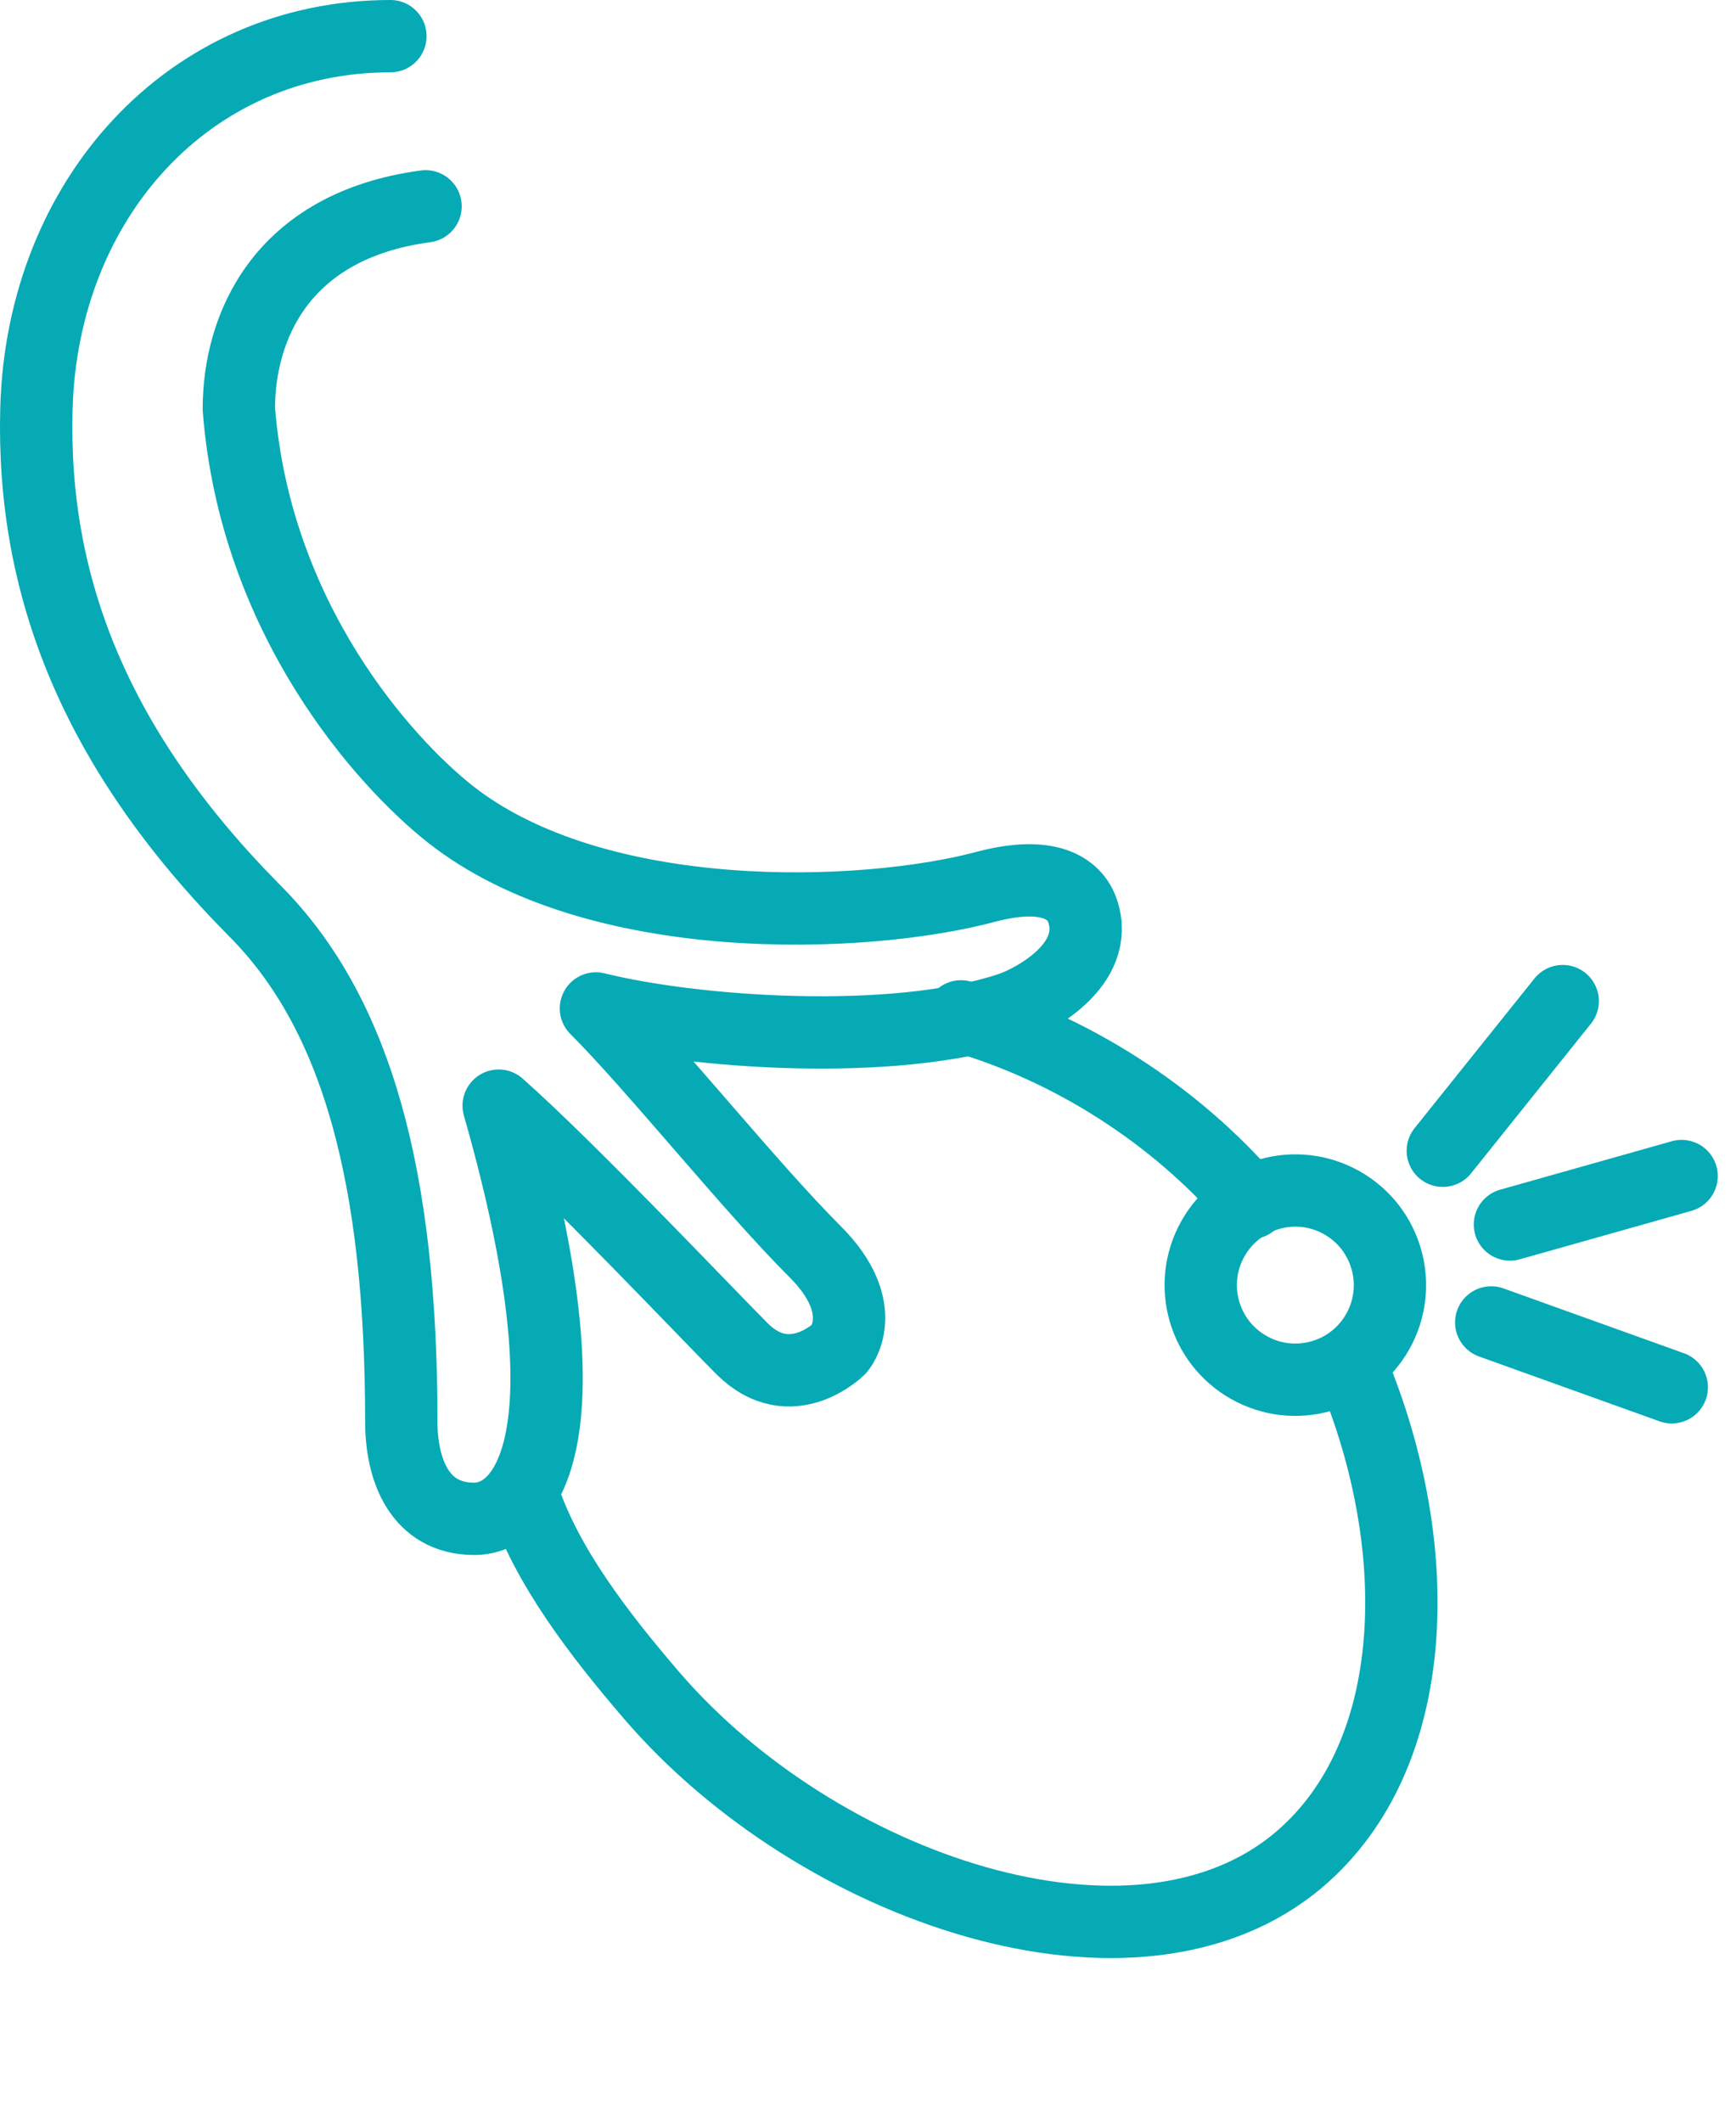 <svg width="36" height="44" viewBox="0 0 36 44" fill="none" xmlns="http://www.w3.org/2000/svg">
<path d="M8.096 0.75C3.924 0.75 0.873 4.125 0.755 8.479C0.656 12.157 1.977 15.556 5.292 18.897C7.411 21.032 8.322 24.442 8.322 29.482C8.322 30.49 8.706 31.498 9.835 31.498C10.844 31.498 12.358 29.986 10.341 22.929C11.855 24.273 14.677 27.26 15.388 27.97C16.398 28.978 17.407 27.97 17.407 27.97C17.407 27.97 18.103 27.155 16.9 25.954C15.554 24.61 13.569 22.123 12.358 20.913C14.377 21.417 18.517 21.72 20.94 20.913C21.444 20.745 22.821 20.003 22.452 18.897C22.284 18.393 21.704 18.055 20.435 18.393C17.912 19.065 12.358 19.273 9.332 16.88C7.986 15.816 5.292 12.848 4.953 8.479C4.953 6.799 5.818 4.682 8.825 4.279" stroke="#05AAB5" stroke-width="1.5" stroke-miterlimit="10" stroke-linecap="round" stroke-linejoin="round"/>
<path d="M25.942 24.945C24.346 23.082 22.156 21.718 19.928 21.078M10.844 30.994C11.325 32.474 12.442 33.91 13.502 35.147C16.945 39.166 23.563 41.45 26.952 38.555C29.481 36.393 29.59 32.114 28.051 28.412" stroke="#05AAB5" stroke-width="1.5" stroke-linecap="round" stroke-linejoin="round"/>
<path d="M30.924 27.425L34.668 28.77" stroke="#05AAB5" stroke-width="1.5" stroke-miterlimit="10" stroke-linecap="round" stroke-linejoin="round"/>
<path d="M29.92 23.865L32.406 20.761" stroke="#05AAB5" stroke-width="1.5" stroke-miterlimit="10" stroke-linecap="round" stroke-linejoin="round"/>
<path d="M31.312 25.394L34.872 24.389" stroke="#05AAB5" stroke-width="1.5" stroke-miterlimit="10" stroke-linecap="round" stroke-linejoin="round"/>
<path d="M25.904 28.363C26.849 28.892 28.045 28.555 28.574 27.609C29.103 26.664 28.765 25.468 27.82 24.939C26.874 24.41 25.679 24.748 25.15 25.693C24.621 26.639 24.959 27.834 25.904 28.363Z" stroke="#05AAB5" stroke-width="1.5" stroke-miterlimit="10" stroke-linecap="round" stroke-linejoin="round"/>
</svg>
